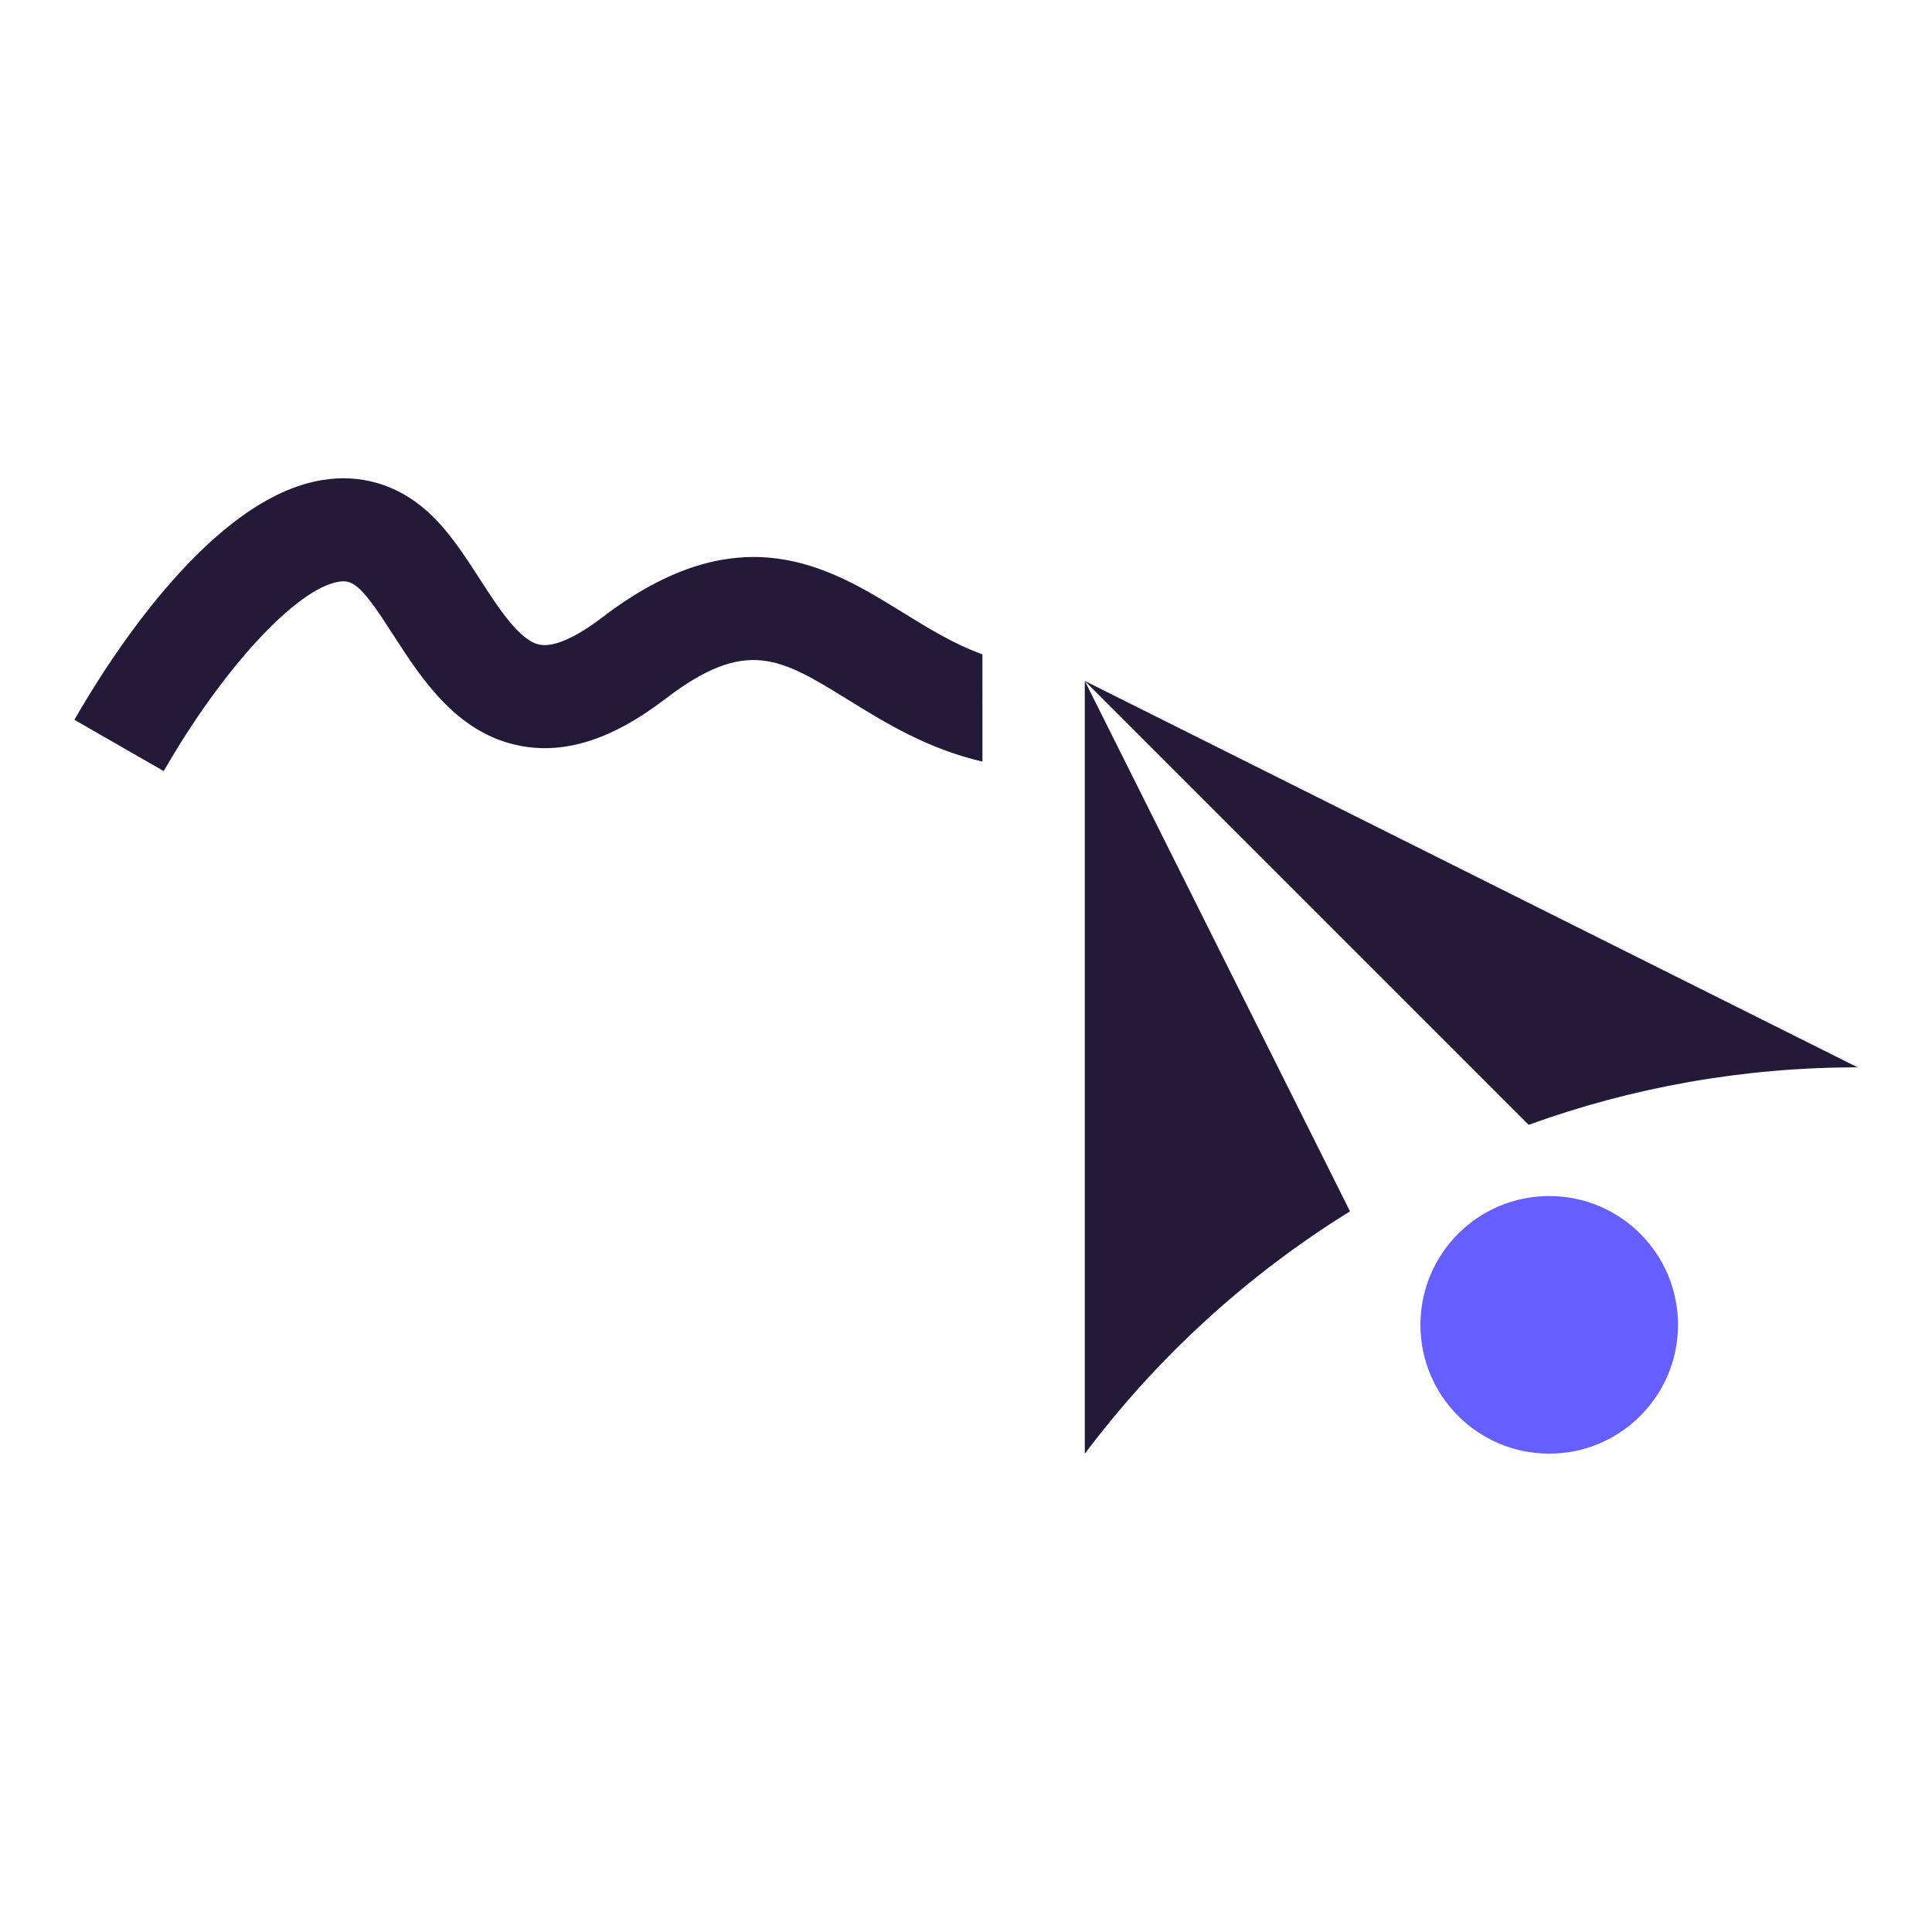 <?xml version="1.0" encoding="UTF-8"?>
<svg id="Calque_1" data-name="Calque 1" xmlns="http://www.w3.org/2000/svg" viewBox="0 0 1000 1000">
  <defs>
    <style>
      .cls-1 {
        fill: #655fff;
      }

      .cls-2 {
        fill: #231939;
      }
    </style>
  </defs>
  <path class="cls-2" d="M508.5,394.2c-28.44-6.61-50.27-20.09-69.54-32-35.08-21.66-52.68-32.54-94.83-.27-26.61,20.36-50.74,28.32-73.75,24.31-33.4-5.81-51.96-34.57-66.88-57.67-6.17-9.56-12.55-19.44-17.93-24.22-3.91-3.47-6.72-3.81-10.26-3.24-21.9,3.57-59.99,44.79-90.57,98.01l-46.24-26.56c19.66-34.23,71.52-114.83,128.22-124.08,20.01-3.28,38.77,2.27,54.24,15.99,10.84,9.62,19.23,22.61,27.34,35.18,9.75,15.12,20.81,32.25,31.21,34.06,7.22,1.31,18.66-3.76,32.2-14.13,71.33-54.58,117.86-25.85,155.27-2.74,13.69,8.45,26.78,16.54,41.52,21.84"/>
  <g>
    <path class="cls-2" d="M561.49,352.45l400,200c-59.79,0-117.11,10.5-170.25,29.75l-229.75-229.75,137.27,274.54c-53.22,32.93-99.8,75.58-137.27,125.46V352.45Z"/>
    <path class="cls-1" d="M735.21,685.73c0-36.82,29.85-66.66,66.66-66.66,36.82,0,66.66,29.85,66.66,66.66s-29.85,66.67-66.66,66.67c-36.82,0-66.66-29.85-66.66-66.67Z"/>
  </g>
</svg>
